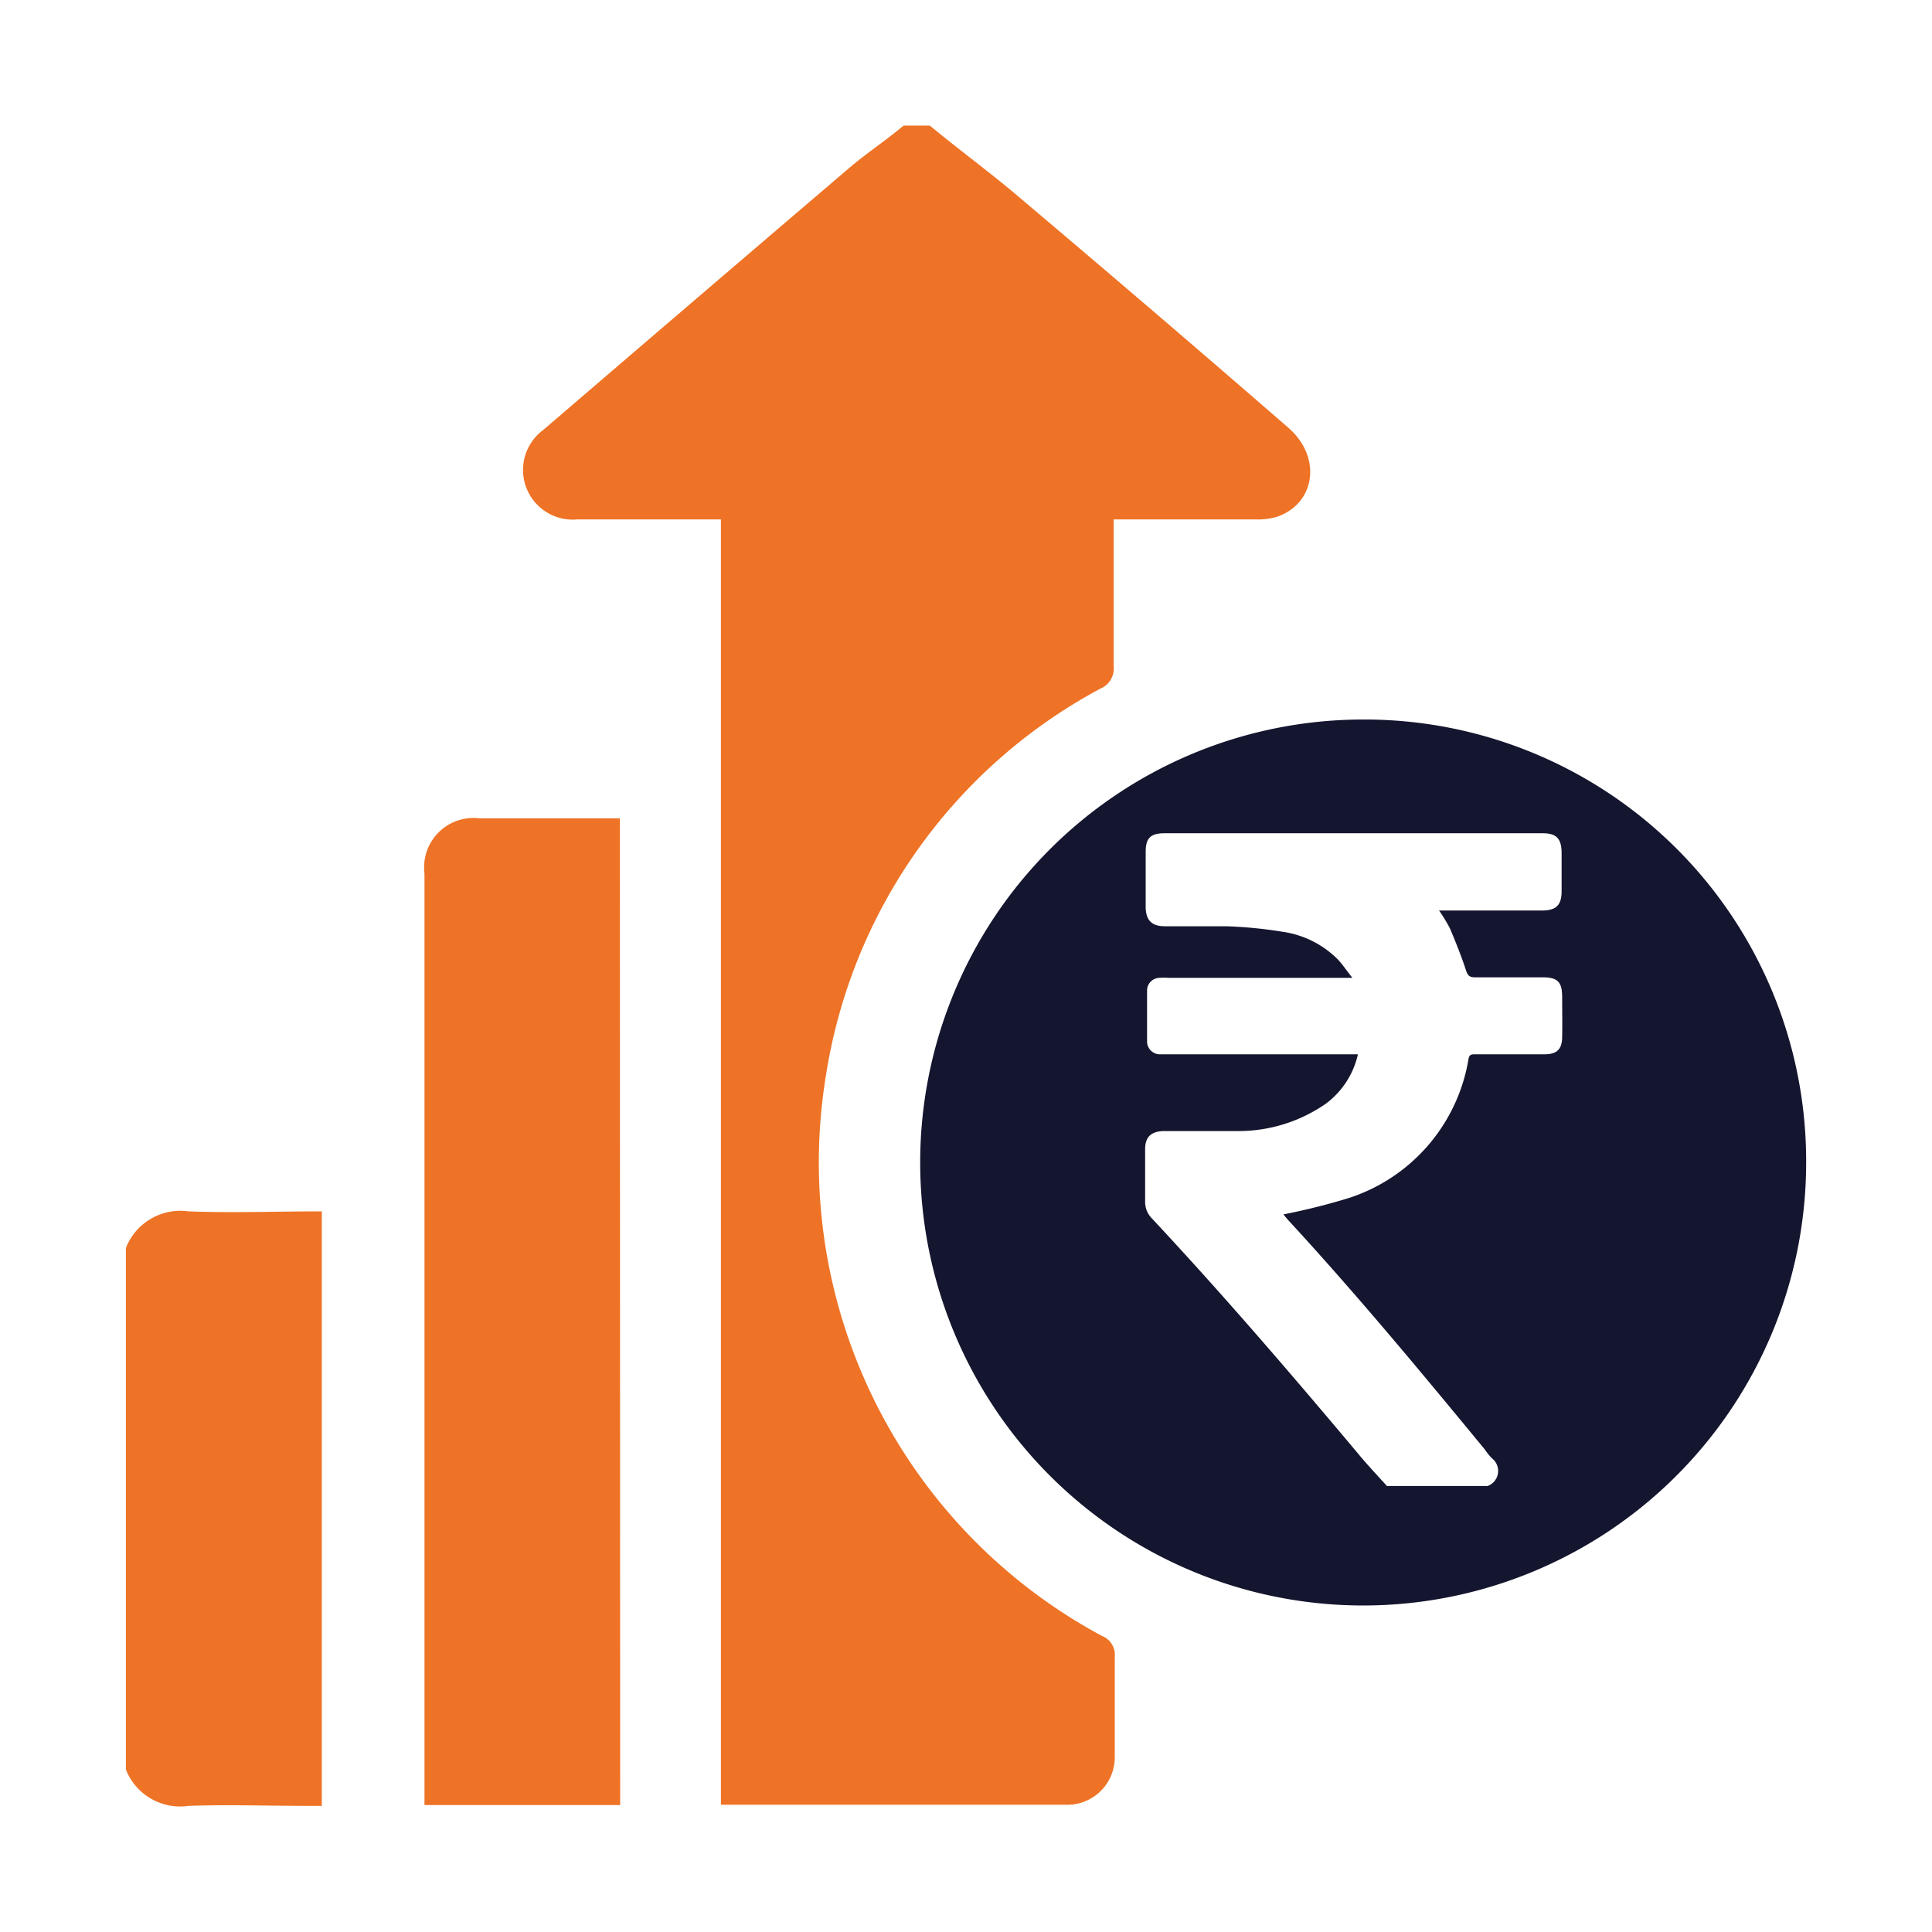 <svg id="Layer_1" data-name="Layer 1" xmlns="http://www.w3.org/2000/svg" viewBox="0 0 70 70"><defs><style>.cls-1{fill:#ee7326;}.cls-2{fill:#14152e;}</style></defs><path class="cls-1" d="M33.69,4.55c1,.83,2.09,1.63,3.1,2.48q5,4.22,9.88,8.46c1.23,1.06,1,2.74-.39,3.23a2.41,2.41,0,0,1-.76.1H40.35v2.64c0,.89,0,1.78,0,2.67a.79.79,0,0,1-.48.82A19.26,19.26,0,0,0,29.92,39a19.47,19.47,0,0,0,10,20.27.74.74,0,0,1,.47.77c0,1.21,0,2.42,0,3.62a1.72,1.72,0,0,1-1.69,1.73H26.12V18.82H20.91a1.8,1.8,0,0,1-1.23-3.24q5.52-4.74,11.06-9.47c.64-.55,1.33-1,2-1.56Z"/><path class="cls-1" d="M4.56,45.22a2.12,2.12,0,0,1,2.27-1.33c1.6.06,3.2,0,4.83,0V65.43h-.55c-1.42,0-2.85-.05-4.28,0a2.11,2.11,0,0,1-2.27-1.32Z"/><path class="cls-2" d="M49.31,26.07A16.05,16.05,0,1,0,65.44,42.19,16,16,0,0,0,49.31,26.07ZM56.6,37.56c0,.46-.19.64-.65.64h-2.5c-.15,0-.22,0-.25.21a6.39,6.39,0,0,1-4.34,5A23.45,23.45,0,0,1,46.5,44l.15.18c2.49,2.7,4.82,5.51,7.15,8.34a2,2,0,0,0,.26.32.58.58,0,0,1-.16,1H50.25c-.37-.41-.75-.81-1.1-1.24-2.41-2.87-4.86-5.72-7.42-8.46a.85.85,0,0,1-.24-.6c0-.64,0-1.27,0-1.9,0-.45.22-.65.68-.66.92,0,1.85,0,2.77,0a5.54,5.54,0,0,0,3.11-1A3.07,3.07,0,0,0,49.2,38.2H42a.47.47,0,0,1-.44-.44q0-.95,0-1.89a.46.46,0,0,1,.43-.44,2.06,2.06,0,0,1,.35,0H49c-.21-.26-.35-.48-.53-.67a3.52,3.52,0,0,0-2-1,15.79,15.79,0,0,0-2.06-.2c-.73,0-1.47,0-2.2,0-.48,0-.69-.21-.7-.69v-2c0-.51.18-.68.69-.68H55.89c.5,0,.68.19.69.69v1.41c0,.51-.2.7-.72.7H52.14a5.54,5.54,0,0,1,.4.66c.21.5.41,1,.58,1.52.06.18.13.24.32.24.82,0,1.63,0,2.45,0,.55,0,.71.17.71.72S56.61,37.08,56.6,37.56Z"/><path class="cls-1" d="M22.47,65.4H15.38V31.65a1.79,1.79,0,0,1,2-2h5.08Z"/></svg>